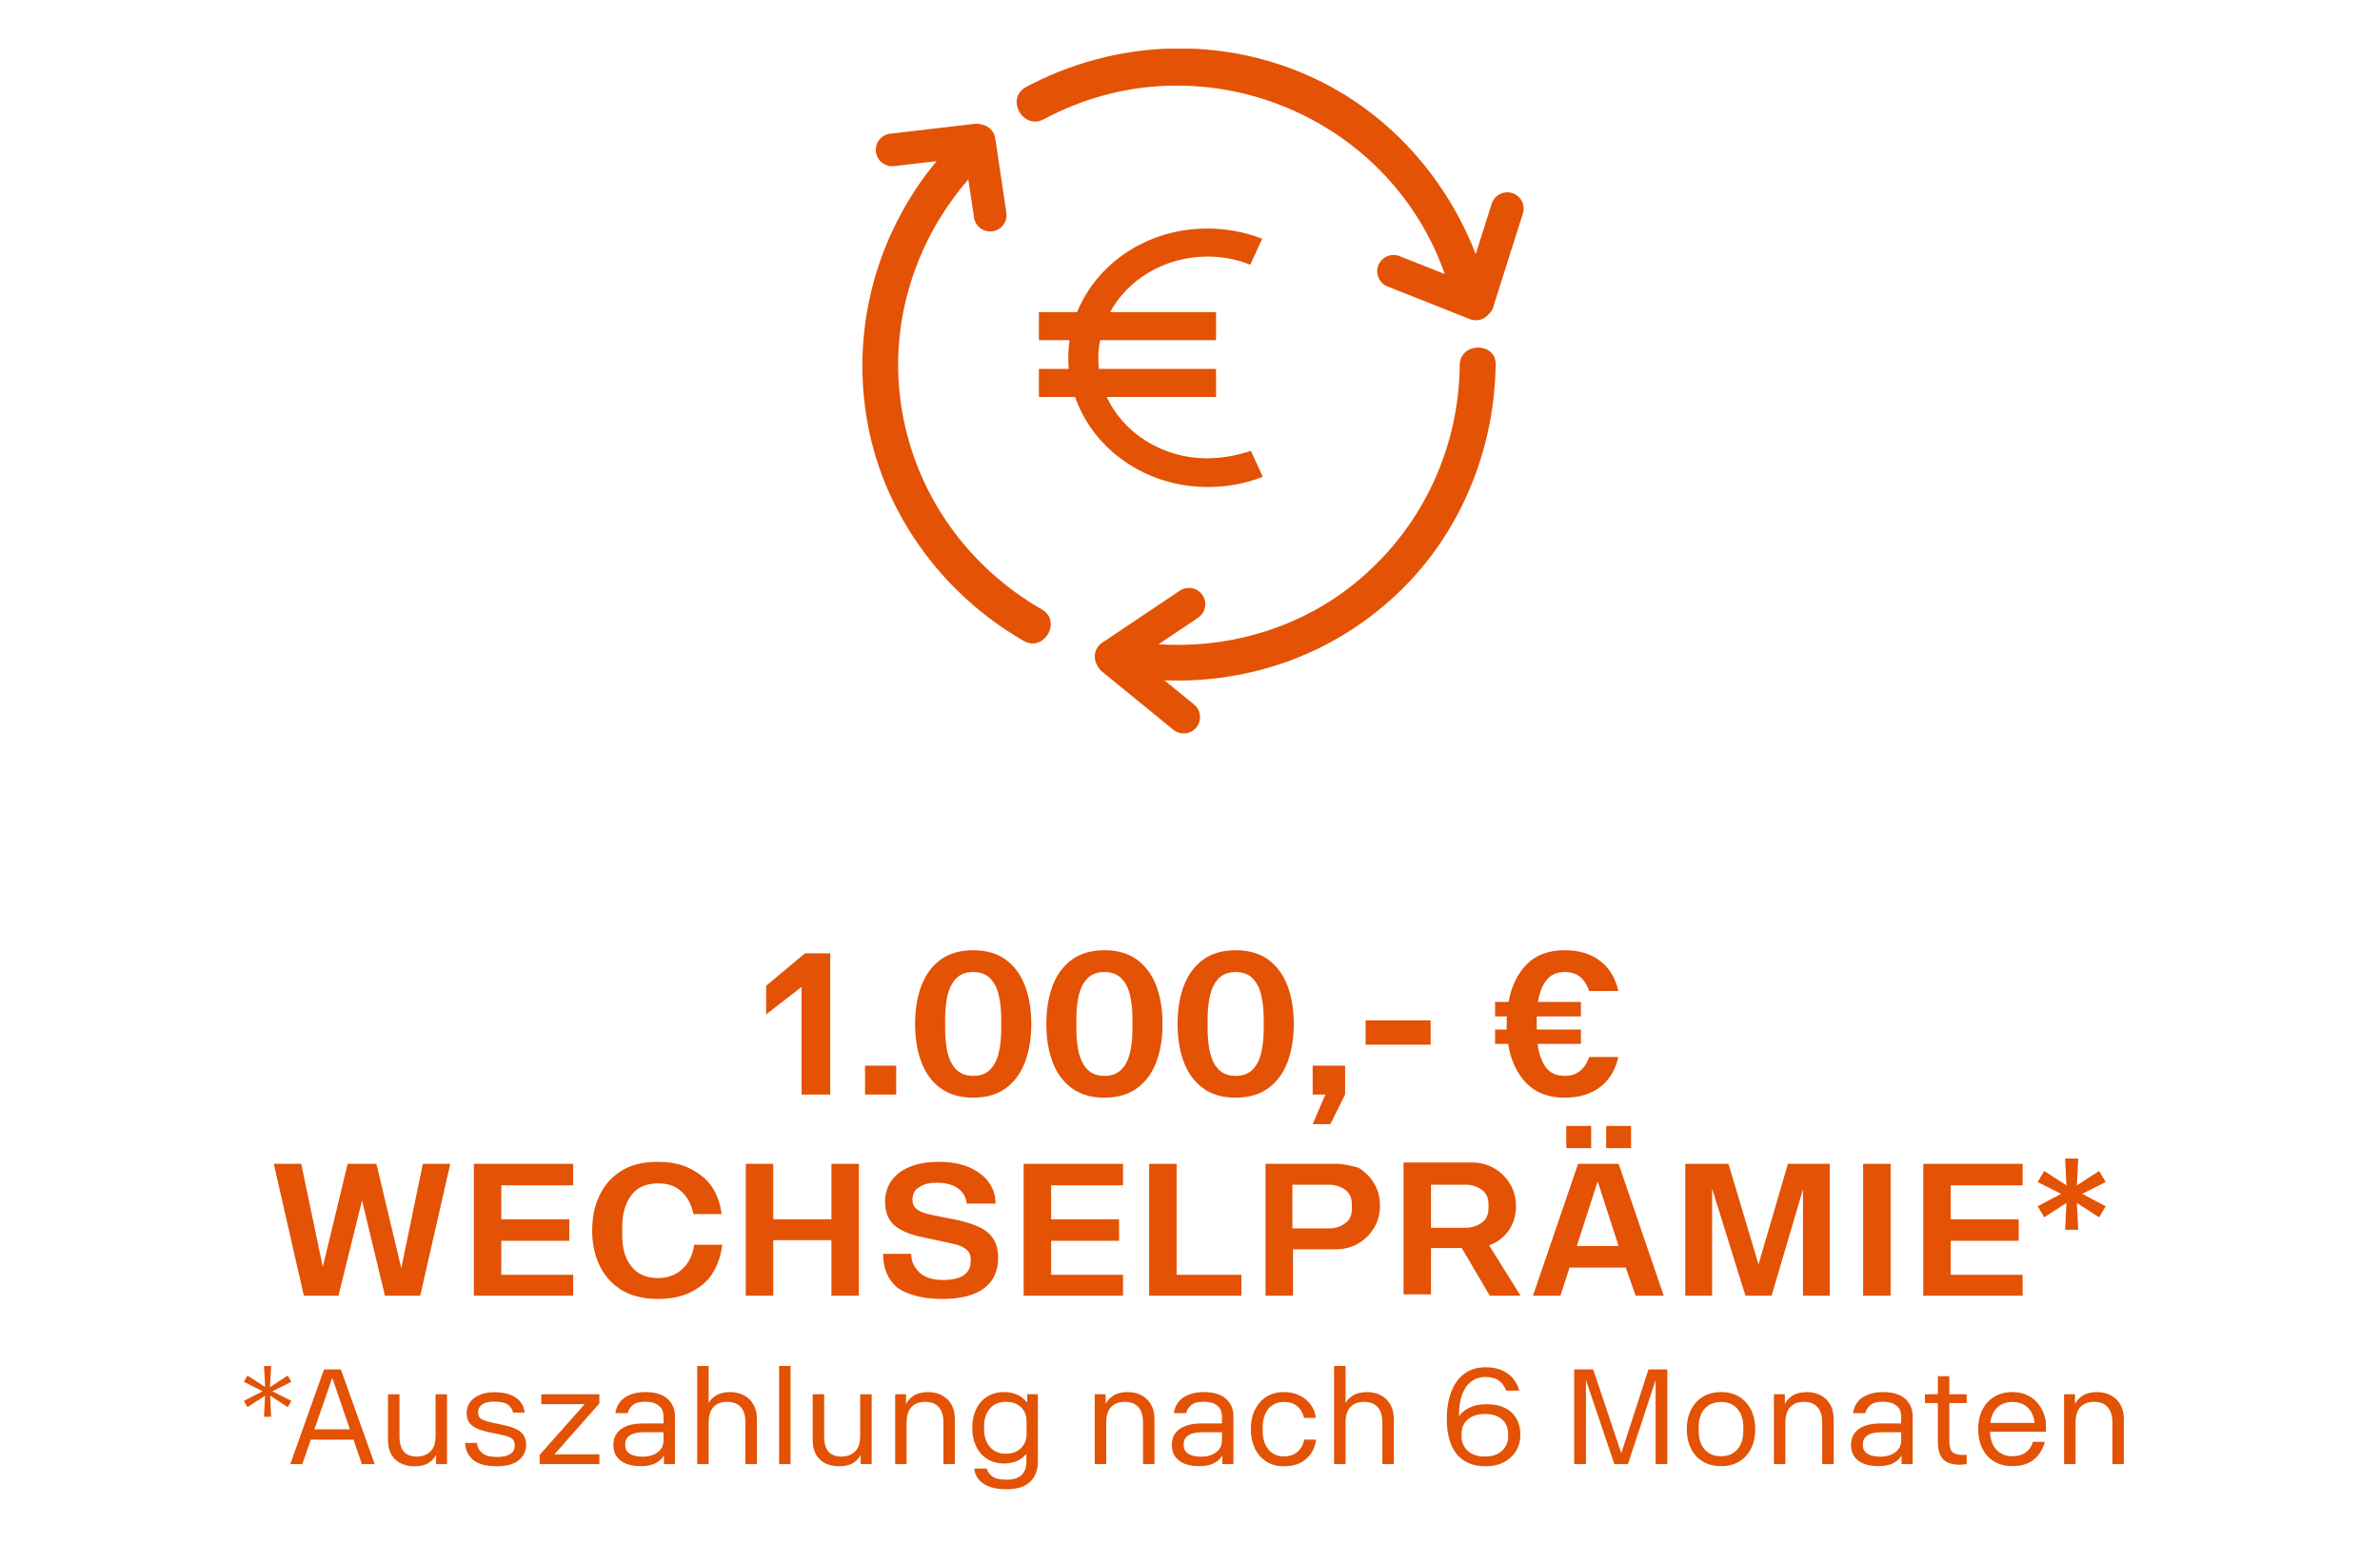 <svg xmlns="http://www.w3.org/2000/svg" xmlns:xlink="http://www.w3.org/1999/xlink" width="350" zoomAndPan="magnify" viewBox="0 0 262.5 172.5" height="230" preserveAspectRatio="xMidYMid meet" version="1.0"><defs><g/><clipPath id="ff7d1e66b5"><path d="M 112 5.371 L 163.719 5.371 L 163.719 33 L 112 33 Z M 112 5.371 " clip-rule="nonzero"/></clipPath></defs><path fill="#e35205" d="M 232.246 130.387 L 231.523 129.164 L 229.07 130.746 L 229.215 127.793 L 227.773 127.793 L 227.918 130.746 L 225.465 129.164 L 224.746 130.387 L 227.34 131.684 L 224.746 133.051 L 225.465 134.273 L 227.918 132.691 L 227.773 135.645 L 229.215 135.645 L 229.07 132.691 L 231.523 134.273 L 232.246 133.051 L 229.648 131.684 Z M 223.086 130.676 L 223.086 128.371 L 212.125 128.371 L 212.125 142.918 L 223.086 142.918 L 223.086 140.613 L 215.156 140.613 L 215.156 136.867 L 222.652 136.867 L 222.652 134.492 L 215.156 134.492 L 215.156 130.746 L 223.086 130.746 Z M 205.492 142.918 L 208.52 142.918 L 208.52 128.371 L 205.492 128.371 Z M 197.199 128.371 L 193.953 139.461 L 190.637 128.371 L 185.879 128.371 L 185.879 142.918 L 188.836 142.918 L 188.836 131.105 L 192.512 142.918 L 195.395 142.918 L 198.859 131.18 L 198.859 142.918 L 201.812 142.918 L 201.812 128.371 Z M 177.152 126.641 L 179.895 126.641 L 179.895 124.195 L 177.152 124.195 Z M 172.754 126.641 L 175.496 126.641 L 175.496 124.195 L 172.754 124.195 Z M 173.91 137.445 L 176.215 130.312 L 178.523 137.445 Z M 180.398 142.918 L 183.5 142.918 L 178.523 128.371 L 174.055 128.371 L 169.078 142.918 L 172.105 142.918 L 173.113 139.82 L 179.316 139.82 Z M 157.828 130.676 L 161.648 130.676 C 162.371 130.676 162.945 130.891 163.453 131.25 C 163.957 131.609 164.172 132.188 164.172 132.836 L 164.172 133.266 C 164.172 133.914 163.957 134.492 163.453 134.852 C 162.945 135.211 162.371 135.426 161.648 135.426 L 157.828 135.426 Z M 164.316 142.918 L 167.707 142.918 L 164.246 137.371 C 165.184 137.012 165.832 136.508 166.41 135.715 C 166.914 134.996 167.203 134.059 167.203 133.051 C 167.203 132.113 166.984 131.32 166.555 130.602 C 166.121 129.883 165.543 129.305 164.82 128.875 C 164.102 128.441 163.234 128.227 162.297 128.227 L 154.801 128.227 L 154.801 142.773 L 157.828 142.773 L 157.828 137.66 L 161.219 137.66 Z M 149.102 133.34 C 149.102 133.988 148.887 134.562 148.383 134.922 C 147.875 135.281 147.301 135.5 146.578 135.5 L 142.543 135.5 L 142.543 130.676 L 146.578 130.676 C 147.301 130.676 147.875 130.891 148.383 131.25 C 148.887 131.609 149.102 132.188 149.102 132.836 Z M 147.301 128.371 L 139.582 128.371 L 139.582 142.918 L 142.613 142.918 L 142.613 137.805 L 147.301 137.805 C 148.238 137.805 149.102 137.586 149.824 137.156 C 150.547 136.723 151.121 136.148 151.555 135.426 C 151.988 134.707 152.203 133.914 152.203 132.98 C 152.203 132.043 151.988 131.25 151.555 130.531 C 151.121 129.809 150.547 129.234 149.824 128.801 C 149.031 128.586 148.238 128.371 147.301 128.371 M 126.75 142.918 L 136.918 142.918 L 136.918 140.613 L 129.777 140.613 L 129.777 128.371 L 126.75 128.371 Z M 123.863 130.676 L 123.863 128.371 L 112.902 128.371 L 112.902 142.918 L 123.863 142.918 L 123.863 140.613 L 115.934 140.613 L 115.934 136.867 L 123.43 136.867 L 123.43 134.492 L 115.934 134.492 L 115.934 130.746 L 123.863 130.746 Z M 103.891 143.277 C 105.91 143.277 107.422 142.918 108.504 142.125 C 109.586 141.332 110.09 140.18 110.09 138.738 C 110.09 137.516 109.73 136.652 109.008 136.004 C 108.289 135.355 107.137 134.922 105.551 134.562 L 102.664 133.988 C 101.941 133.844 101.438 133.625 101.148 133.41 C 100.859 133.195 100.645 132.836 100.645 132.402 L 100.645 132.258 C 100.645 131.754 100.859 131.25 101.367 130.961 C 101.871 130.602 102.52 130.457 103.312 130.457 C 104.324 130.457 105.117 130.676 105.691 131.105 C 106.27 131.539 106.559 132.113 106.629 132.762 L 109.801 132.762 C 109.801 131.898 109.586 131.18 109.082 130.457 C 108.648 129.809 107.93 129.234 106.992 128.801 C 106.055 128.371 104.898 128.156 103.457 128.156 C 102.23 128.156 101.148 128.371 100.285 128.73 C 99.418 129.09 98.77 129.594 98.266 130.312 C 97.832 130.961 97.617 131.754 97.617 132.547 C 97.617 133.699 97.977 134.562 98.625 135.141 C 99.273 135.715 100.43 136.219 101.941 136.508 L 104.973 137.156 C 105.691 137.301 106.199 137.516 106.559 137.805 C 106.918 138.09 107.062 138.453 107.062 138.957 L 107.062 139.098 C 107.062 140.469 106.055 141.188 104.035 141.188 C 102.879 141.188 102.016 140.902 101.438 140.395 C 100.859 139.82 100.5 139.172 100.5 138.309 L 97.402 138.309 C 97.402 139.891 97.906 141.117 98.988 142.051 C 100.066 142.773 101.656 143.277 103.891 143.277 M 91.703 128.371 L 91.703 134.492 L 85.285 134.492 L 85.285 128.371 L 82.258 128.371 L 82.258 142.918 L 85.285 142.918 L 85.285 136.797 L 91.703 136.797 L 91.703 142.918 L 94.73 142.918 L 94.73 128.371 Z M 72.523 143.277 C 73.895 143.277 75.117 143.059 76.129 142.555 C 77.137 142.051 78.004 141.406 78.578 140.469 C 79.156 139.531 79.516 138.523 79.66 137.301 L 76.562 137.301 C 76.418 138.379 75.984 139.316 75.262 139.965 C 74.613 140.613 73.676 140.973 72.594 140.973 C 71.297 140.973 70.285 140.539 69.637 139.676 C 68.918 138.812 68.629 137.66 68.629 136.219 L 68.629 135.281 C 68.629 133.844 68.988 132.691 69.637 131.828 C 70.285 130.961 71.297 130.531 72.594 130.531 C 73.676 130.531 74.543 130.816 75.191 131.465 C 75.84 132.043 76.273 132.906 76.488 133.914 L 79.59 133.914 C 79.445 132.762 79.086 131.754 78.508 130.891 C 77.93 130.027 77.066 129.379 76.055 128.875 C 75.047 128.371 73.895 128.156 72.523 128.156 C 71.008 128.156 69.711 128.441 68.629 129.09 C 67.547 129.738 66.754 130.602 66.176 131.754 C 65.602 132.906 65.312 134.203 65.312 135.715 C 65.312 137.227 65.602 138.523 66.176 139.676 C 66.754 140.828 67.547 141.691 68.629 142.34 C 69.637 142.918 70.938 143.277 72.523 143.277 M 63.219 130.676 L 63.219 128.371 L 52.262 128.371 L 52.262 142.918 L 63.219 142.918 L 63.219 140.613 L 55.289 140.613 L 55.289 136.867 L 62.789 136.867 L 62.789 134.492 L 55.289 134.492 L 55.289 130.746 L 63.219 130.746 Z M 46.637 128.371 L 44.258 139.891 L 41.516 128.371 L 38.344 128.371 L 35.602 139.746 L 33.223 128.371 L 30.195 128.371 L 33.512 142.918 L 37.332 142.918 L 39.93 132.402 L 42.453 142.918 L 46.348 142.918 L 49.664 128.371 Z M 46.637 128.371 " fill-opacity="1" fill-rule="nonzero"/><path fill="#e35205" d="M 166.266 23.016 L 163.02 33.242 C 163.02 33.242 163.02 33.312 163.02 33.312 C 163.02 33.312 163.02 33.312 163.02 33.242 L 166.266 23.016 M 162.805 33.531 L 153.719 29.93 L 162.805 33.531 C 162.875 33.531 162.875 33.531 162.805 33.531 C 162.875 33.531 162.875 33.531 162.805 33.531 " fill-opacity="1" fill-rule="nonzero"/><path stroke-linecap="butt" transform="matrix(0.721, 0, 0, 0.72, 4.74, 3.14)" fill="none" stroke-linejoin="round" d="M 224.002 27.6 L 219.5 41.801 C 219.5 41.801 219.5 41.899 219.5 41.899 C 219.5 41.899 219.5 41.899 219.5 41.801 Z M 219.202 42.203 L 206.602 37.202 L 219.202 42.203 C 219.3 42.203 219.3 42.203 219.202 42.203 C 219.3 42.203 219.3 42.203 219.202 42.203 Z M 219.202 42.203 " stroke="#e35205" stroke-width="5" stroke-opacity="1" stroke-miterlimit="10"/><path fill="#e35205" d="M 114.922 67.23 C 106.773 62.551 101.078 54.629 99.492 45.34 C 97.762 35.258 101.293 25.105 108.504 17.973 C 110.309 16.176 107.496 13.367 105.691 15.164 C 97.617 23.16 93.793 34.465 95.523 45.699 C 97.113 56.211 103.746 65.43 112.902 70.688 C 115.141 71.984 117.156 68.527 114.922 67.23 " fill-opacity="1" fill-rule="nonzero"/><path fill="#e35205" d="M 161 40.227 C 160.93 49.227 157.035 57.797 150.184 63.703 C 142.902 70.039 132.879 72.414 123.43 70.473 C 120.906 69.969 119.828 73.785 122.352 74.289 C 133.094 76.52 144.199 73.93 152.562 66.871 C 160.426 60.316 164.82 50.453 164.965 40.227 C 165.039 37.707 161.074 37.707 161 40.227 " fill-opacity="1" fill-rule="nonzero"/><g clip-path="url(#ff7d1e66b5)"><path fill="#e35205" d="M 115.141 13.148 C 132.445 3.859 154.078 12.789 159.773 31.512 C 160.496 33.961 164.391 32.953 163.598 30.434 C 160.711 21.07 154.078 13.004 145.207 8.758 C 134.969 3.859 123.07 4.293 113.121 9.621 C 110.883 10.918 112.832 14.375 115.141 13.148 " fill-opacity="1" fill-rule="nonzero"/></g><path fill="#e35205" d="M 122.566 72.414 L 131.148 66.656 L 122.566 72.414 C 122.566 72.414 122.566 72.488 122.566 72.414 C 122.566 72.488 122.566 72.414 122.566 72.414 " fill-opacity="1" fill-rule="nonzero"/><path stroke-linecap="butt" transform="matrix(0.721, 0, 0, 0.72, 4.74, 3.14)" fill="none" stroke-linejoin="round" d="M 163.4 96.197 L 175.302 88.202 L 163.4 96.197 C 163.4 96.197 163.4 96.3 163.4 96.197 C 163.4 96.3 163.4 96.197 163.4 96.197 Z M 163.4 96.197 " stroke="#e35205" stroke-width="5" stroke-opacity="1" stroke-miterlimit="10"/><path fill="#e35205" d="M 130.57 79.113 L 122.711 72.703 L 130.57 79.113 " fill-opacity="1" fill-rule="nonzero"/><path stroke-linecap="butt" transform="matrix(0.721, 0, 0, 0.72, 4.74, 3.14)" fill="none" stroke-linejoin="round" d="M 174.5 105.5 L 163.601 96.599 Z M 174.5 105.5 " stroke="#e35205" stroke-width="5" stroke-opacity="1" stroke-miterlimit="10"/><path fill="#e35205" d="M 108 15.527 L 109.227 23.734 L 108 15.527 " fill-opacity="1" fill-rule="nonzero"/><path stroke-linecap="butt" transform="matrix(0.721, 0, 0, 0.72, 4.74, 3.14)" fill="none" stroke-linejoin="round" d="M 143.2 17.202 L 144.901 28.598 Z M 143.2 17.202 " stroke="#e35205" stroke-width="5" stroke-opacity="1" stroke-miterlimit="10"/><path fill="#e35205" d="M 98.41 16.535 L 107.711 15.453 L 98.41 16.535 " fill-opacity="1" fill-rule="nonzero"/><path stroke-linecap="butt" transform="matrix(0.721, 0, 0, 0.72, 4.74, 3.14)" fill="none" stroke-linejoin="round" d="M 129.9 18.601 L 142.799 17.099 Z M 129.9 18.601 " stroke="#e35205" stroke-width="5" stroke-opacity="1" stroke-miterlimit="10"/><path stroke-linecap="butt" transform="matrix(0.721, 0, 0, 0.72, 4.74, 3.14)" fill-opacity="1" fill="#e35205" fill-rule="nonzero" stroke-linejoin="miter" d="M 178.097 66 C 171.103 66 164.998 62.002 162.501 56.301 L 179.299 56.301 L 179.299 52.303 L 161.401 52.303 C 161.298 51.701 161.298 51.001 161.298 50.399 C 161.298 49.401 161.401 48.501 161.602 47.6 L 179.299 47.6 L 179.299 43.602 L 162.999 43.602 C 165.702 38.4 171.499 34.799 178.097 34.799 C 180.399 34.799 182.598 35.2 184.603 36.003 L 186.298 32.298 C 183.698 31.3 180.903 30.801 178.097 30.801 C 169.001 30.801 161.298 36.1 158.297 43.602 L 152.501 43.602 L 152.501 47.6 L 157.197 47.6 C 157.1 48.501 156.997 49.499 156.997 50.399 C 156.997 51.001 156.997 51.701 157.1 52.303 L 152.501 52.303 L 152.501 56.301 L 157.999 56.301 C 160.702 64.302 168.698 70.1 178.2 70.1 C 181.103 70.1 183.801 69.601 186.401 68.598 L 184.7 64.898 C 182.501 65.598 180.302 66 178.097 66 " stroke="#e35205" stroke-width="0.3" stroke-opacity="1" stroke-miterlimit="10"/><path fill="#e35205" d="M 32.133 152.418 L 30.043 153.465 L 32.133 154.523 L 31.734 155.215 L 29.793 153.938 L 29.91 156.273 L 29.117 156.273 L 29.234 153.953 L 27.289 155.215 L 26.895 154.523 L 28.965 153.465 L 26.895 152.418 L 27.289 151.73 L 29.25 152.992 L 29.117 150.672 L 29.91 150.672 L 29.777 153.008 L 31.734 151.73 Z M 32.133 152.418 " fill-opacity="1" fill-rule="nonzero"/><path fill="#e35205" d="M 39.914 161.5 L 38.988 158.793 L 34.281 158.793 L 33.34 161.5 L 32.016 161.5 L 35.738 151.051 L 37.594 151.051 L 41.328 161.5 Z M 34.68 157.66 L 38.59 157.66 L 36.648 151.977 Z M 34.68 157.66 " fill-opacity="1" fill-rule="nonzero"/><path fill="#e35205" d="M 48.039 153.789 L 49.305 153.789 L 49.305 161.5 L 48.094 161.5 L 48.094 160.469 C 47.938 160.805 47.668 161.098 47.285 161.355 C 46.902 161.609 46.379 161.734 45.711 161.734 C 44.852 161.734 44.148 161.492 43.605 161 C 43.066 160.512 42.797 159.773 42.797 158.793 L 42.797 153.789 L 44.062 153.789 L 44.062 158.379 C 44.062 159.184 44.223 159.77 44.547 160.129 C 44.871 160.484 45.355 160.664 45.992 160.664 C 46.57 160.664 47.055 160.484 47.445 160.129 C 47.84 159.77 48.039 159.184 48.039 158.379 Z M 48.039 153.789 " fill-opacity="1" fill-rule="nonzero"/><path fill="#e35205" d="M 54.789 161.734 C 53.582 161.734 52.707 161.492 52.156 161.008 C 51.609 160.52 51.324 159.906 51.301 159.16 L 52.602 159.16 C 52.629 159.582 52.812 159.945 53.156 160.25 C 53.5 160.555 54.043 160.707 54.789 160.707 C 56.105 160.707 56.766 160.293 56.766 159.469 L 56.766 159.367 C 56.766 159.043 56.652 158.809 56.426 158.656 C 56.199 158.504 55.828 158.371 55.309 158.262 L 53.891 157.969 C 53.078 157.801 52.469 157.559 52.07 157.246 C 51.668 156.934 51.469 156.465 51.469 155.836 C 51.469 155.414 51.586 155.031 51.824 154.691 C 52.066 154.344 52.418 154.074 52.879 153.871 C 53.336 153.668 53.887 153.566 54.527 153.566 C 55.281 153.566 55.902 153.676 56.387 153.891 C 56.875 154.105 57.234 154.383 57.473 154.723 C 57.715 155.062 57.84 155.426 57.855 155.816 L 56.586 155.816 C 56.527 155.477 56.348 155.188 56.035 154.953 C 55.727 154.719 55.215 154.602 54.5 154.602 C 53.898 154.602 53.457 154.711 53.164 154.93 C 52.875 155.148 52.73 155.418 52.73 155.734 L 52.73 155.863 C 52.73 156.168 52.859 156.395 53.113 156.535 C 53.367 156.676 53.738 156.801 54.215 156.906 L 55.602 157.203 C 56.445 157.379 57.059 157.633 57.445 157.961 C 57.832 158.289 58.027 158.762 58.027 159.379 C 58.027 160.066 57.754 160.629 57.211 161.07 C 56.668 161.516 55.863 161.734 54.789 161.734 Z M 54.789 161.734 " fill-opacity="1" fill-rule="nonzero"/><path fill="#e35205" d="M 66.109 153.789 L 66.109 154.801 L 61.145 160.422 L 66.109 160.422 L 66.109 161.5 L 59.516 161.5 L 59.516 160.484 L 64.488 154.879 L 59.695 154.879 L 59.695 153.789 Z M 66.109 153.789 " fill-opacity="1" fill-rule="nonzero"/><path fill="#e35205" d="M 71.184 153.551 C 72.262 153.551 73.078 153.801 73.625 154.293 C 74.172 154.789 74.449 155.438 74.449 156.23 L 74.449 161.5 L 73.227 161.5 L 73.227 160.543 C 73.043 160.879 72.742 161.156 72.324 161.383 C 71.906 161.609 71.352 161.719 70.656 161.719 C 70.074 161.719 69.562 161.637 69.109 161.473 C 68.66 161.305 68.301 161.047 68.043 160.699 C 67.781 160.352 67.652 159.91 67.652 159.379 C 67.652 158.625 67.938 158.043 68.504 157.633 C 69.074 157.219 69.891 157.012 70.961 157.012 L 73.184 157.012 L 73.184 156.258 C 73.184 155.703 73 155.289 72.629 155.02 C 72.262 154.75 71.777 154.613 71.168 154.613 C 70.52 154.613 70.051 154.742 69.77 155 C 69.484 155.254 69.305 155.547 69.227 155.879 L 67.875 155.879 C 67.98 155.125 68.328 154.547 68.922 154.148 C 69.516 153.754 70.27 153.551 71.184 153.551 Z M 70.891 160.676 C 71.547 160.676 72.09 160.516 72.527 160.199 C 72.965 159.879 73.184 159.43 73.184 158.848 L 73.184 157.984 L 70.996 157.984 C 70.305 157.984 69.793 158.102 69.457 158.336 C 69.125 158.57 68.961 158.875 68.961 159.25 L 68.961 159.41 C 68.961 159.832 69.129 160.148 69.477 160.363 C 69.82 160.574 70.293 160.676 70.891 160.676 Z M 70.891 160.676 " fill-opacity="1" fill-rule="nonzero"/><path fill="#e35205" d="M 80.527 153.551 C 81.105 153.551 81.621 153.672 82.066 153.914 C 82.512 154.156 82.859 154.496 83.109 154.938 C 83.359 155.379 83.484 155.91 83.484 156.543 L 83.484 161.5 L 82.219 161.5 L 82.219 156.922 C 82.219 156.16 82.047 155.586 81.699 155.203 C 81.352 154.82 80.848 154.629 80.188 154.629 C 79.551 154.629 79.051 154.82 78.695 155.203 C 78.336 155.586 78.16 156.16 78.16 156.922 L 78.16 161.5 L 76.895 161.5 L 76.895 150.672 L 78.16 150.672 L 78.16 154.762 C 78.344 154.414 78.629 154.129 79.02 153.898 C 79.406 153.668 79.91 153.551 80.527 153.551 Z M 80.527 153.551 " fill-opacity="1" fill-rule="nonzero"/><path fill="#e35205" d="M 85.93 150.672 L 87.195 150.672 L 87.195 161.5 L 85.93 161.5 Z M 85.93 150.672 " fill-opacity="1" fill-rule="nonzero"/><path fill="#e35205" d="M 94.875 153.789 L 96.141 153.789 L 96.141 161.5 L 94.93 161.5 L 94.93 160.469 C 94.773 160.805 94.504 161.098 94.121 161.355 C 93.738 161.609 93.215 161.734 92.547 161.734 C 91.684 161.734 90.984 161.492 90.441 161 C 89.902 160.512 89.633 159.773 89.633 158.793 L 89.633 153.789 L 90.898 153.789 L 90.898 158.379 C 90.898 159.184 91.059 159.77 91.383 160.129 C 91.707 160.484 92.191 160.664 92.828 160.664 C 93.406 160.664 93.891 160.484 94.281 160.129 C 94.676 159.77 94.875 159.184 94.875 158.379 Z M 94.875 153.789 " fill-opacity="1" fill-rule="nonzero"/><path fill="#e35205" d="M 102.363 153.551 C 102.941 153.551 103.457 153.672 103.902 153.914 C 104.348 154.156 104.695 154.496 104.945 154.938 C 105.195 155.379 105.32 155.91 105.32 156.543 L 105.32 161.5 L 104.055 161.5 L 104.055 156.922 C 104.055 156.16 103.883 155.586 103.535 155.203 C 103.188 154.82 102.684 154.629 102.027 154.629 C 101.387 154.629 100.887 154.82 100.531 155.203 C 100.172 155.586 99.996 156.16 99.996 156.922 L 99.996 161.5 L 98.73 161.5 L 98.73 153.789 L 99.934 153.789 L 99.934 154.879 C 100.098 154.516 100.383 154.203 100.781 153.941 C 101.176 153.684 101.707 153.551 102.363 153.551 Z M 102.363 153.551 " fill-opacity="1" fill-rule="nonzero"/><path fill="#e35205" d="M 113.297 153.789 L 114.473 153.789 L 114.473 161.203 C 114.473 162.156 114.188 162.906 113.617 163.449 C 113.051 163.996 112.172 164.27 110.984 164.27 C 109.945 164.27 109.117 164.066 108.5 163.672 C 107.879 163.273 107.531 162.711 107.457 161.984 L 108.836 161.984 C 108.914 162.328 109.121 162.621 109.453 162.859 C 109.789 163.098 110.305 163.219 111 163.219 C 112.473 163.219 113.207 162.547 113.207 161.203 L 113.207 160.367 C 112.934 160.699 112.586 160.961 112.176 161.148 C 111.762 161.332 111.289 161.426 110.75 161.426 C 110.023 161.426 109.395 161.254 108.863 160.918 C 108.336 160.578 107.93 160.113 107.652 159.52 C 107.371 158.926 107.234 158.25 107.234 157.496 C 107.234 156.73 107.371 156.051 107.652 155.461 C 107.93 154.867 108.336 154.398 108.863 154.059 C 109.395 153.723 110.023 153.551 110.75 153.551 C 111.32 153.551 111.816 153.656 112.246 153.863 C 112.668 154.07 113.02 154.355 113.297 154.719 Z M 110.941 160.352 C 111.629 160.352 112.18 160.148 112.598 159.742 C 113.012 159.336 113.223 158.82 113.223 158.191 L 113.223 156.777 C 113.223 156.117 113.012 155.598 112.598 155.211 C 112.18 154.824 111.629 154.629 110.941 154.629 C 110.195 154.629 109.609 154.875 109.18 155.367 C 108.754 155.855 108.539 156.508 108.539 157.32 L 108.539 157.645 C 108.539 158.449 108.754 159.102 109.18 159.602 C 109.609 160.102 110.195 160.352 110.941 160.352 Z M 110.941 160.352 " fill-opacity="1" fill-rule="nonzero"/><path fill="#e35205" d="M 124.375 153.551 C 124.957 153.551 125.469 153.672 125.914 153.914 C 126.359 154.156 126.707 154.496 126.957 154.938 C 127.207 155.379 127.332 155.91 127.332 156.543 L 127.332 161.5 L 126.07 161.5 L 126.07 156.922 C 126.07 156.16 125.895 155.586 125.547 155.203 C 125.199 154.82 124.695 154.629 124.039 154.629 C 123.398 154.629 122.902 154.82 122.543 155.203 C 122.188 155.586 122.008 156.16 122.008 156.922 L 122.008 161.5 L 120.742 161.5 L 120.742 153.789 L 121.945 153.789 L 121.945 154.879 C 122.113 154.516 122.395 154.203 122.793 153.941 C 123.191 153.684 123.719 153.551 124.375 153.551 Z M 124.375 153.551 " fill-opacity="1" fill-rule="nonzero"/><path fill="#e35205" d="M 132.777 153.551 C 133.859 153.551 134.672 153.801 135.219 154.293 C 135.77 154.789 136.043 155.438 136.043 156.23 L 136.043 161.5 L 134.82 161.5 L 134.82 160.543 C 134.637 160.879 134.336 161.156 133.918 161.383 C 133.5 161.609 132.945 161.719 132.25 161.719 C 131.668 161.719 131.156 161.637 130.703 161.473 C 130.254 161.305 129.898 161.047 129.637 160.699 C 129.375 160.352 129.246 159.91 129.246 159.379 C 129.246 158.625 129.531 158.043 130.098 157.633 C 130.668 157.219 131.488 157.012 132.555 157.012 L 134.777 157.012 L 134.777 156.258 C 134.777 155.703 134.594 155.289 134.223 155.02 C 133.859 154.75 133.371 154.613 132.762 154.613 C 132.113 154.613 131.645 154.742 131.363 155 C 131.078 155.254 130.898 155.547 130.82 155.879 L 129.469 155.879 C 129.574 155.125 129.922 154.547 130.516 154.148 C 131.109 153.754 131.863 153.551 132.777 153.551 Z M 132.484 160.676 C 133.141 160.676 133.684 160.516 134.121 160.199 C 134.559 159.879 134.777 159.43 134.777 158.848 L 134.777 157.984 L 132.59 157.984 C 131.898 157.984 131.387 158.102 131.051 158.336 C 130.719 158.57 130.555 158.875 130.555 159.25 L 130.555 159.41 C 130.555 159.832 130.727 160.148 131.07 160.363 C 131.414 160.574 131.887 160.676 132.484 160.676 Z M 132.484 160.676 " fill-opacity="1" fill-rule="nonzero"/><path fill="#e35205" d="M 141.621 161.734 C 140.855 161.734 140.199 161.559 139.656 161.207 C 139.113 160.855 138.695 160.371 138.398 159.75 C 138.105 159.133 137.957 158.43 137.957 157.645 C 137.957 156.852 138.105 156.148 138.398 155.535 C 138.695 154.922 139.113 154.438 139.656 154.082 C 140.199 153.73 140.855 153.551 141.621 153.551 C 142.27 153.551 142.844 153.68 143.348 153.93 C 143.855 154.18 144.262 154.52 144.57 154.945 C 144.883 155.371 145.066 155.855 145.125 156.395 L 143.828 156.395 C 143.691 155.836 143.434 155.402 143.062 155.098 C 142.688 154.797 142.207 154.645 141.621 154.645 C 140.871 154.645 140.293 154.902 139.879 155.418 C 139.469 155.934 139.266 156.617 139.266 157.469 L 139.266 157.805 C 139.266 158.648 139.469 159.332 139.879 159.859 C 140.293 160.383 140.871 160.645 141.621 160.645 C 142.219 160.645 142.707 160.48 143.09 160.156 C 143.477 159.828 143.73 159.375 143.855 158.793 L 145.168 158.793 C 145.039 159.695 144.664 160.41 144.039 160.941 C 143.418 161.469 142.613 161.734 141.621 161.734 Z M 141.621 161.734 " fill-opacity="1" fill-rule="nonzero"/><path fill="#e35205" d="M 150.773 153.551 C 151.352 153.551 151.867 153.672 152.312 153.914 C 152.758 154.156 153.105 154.496 153.355 154.938 C 153.605 155.379 153.73 155.91 153.73 156.543 L 153.73 161.5 L 152.465 161.5 L 152.465 156.922 C 152.465 156.16 152.293 155.586 151.945 155.203 C 151.598 154.82 151.094 154.629 150.438 154.629 C 149.797 154.629 149.297 154.82 148.941 155.203 C 148.582 155.586 148.406 156.16 148.406 156.922 L 148.406 161.5 L 147.141 161.5 L 147.141 150.672 L 148.406 150.672 L 148.406 154.762 C 148.59 154.414 148.875 154.129 149.266 153.898 C 149.652 153.668 150.156 153.551 150.773 153.551 Z M 150.773 153.551 " fill-opacity="1" fill-rule="nonzero"/><path fill="#e35205" d="M 163.945 154.891 C 164.805 154.891 165.516 155.043 166.07 155.344 C 166.625 155.641 167.031 156.047 167.297 156.555 C 167.562 157.066 167.695 157.641 167.695 158.277 C 167.695 158.906 167.539 159.484 167.23 160.012 C 166.922 160.535 166.48 160.953 165.906 161.266 C 165.332 161.578 164.648 161.734 163.855 161.734 C 162.461 161.734 161.398 161.289 160.668 160.391 C 159.938 159.492 159.574 158.199 159.574 156.512 C 159.574 155.363 159.738 154.363 160.066 153.512 C 160.395 152.656 160.879 151.992 161.516 151.523 C 162.152 151.051 162.934 150.816 163.855 150.816 C 164.617 150.816 165.262 150.949 165.781 151.207 C 166.301 151.469 166.707 151.797 166.996 152.195 C 167.285 152.59 167.473 152.988 167.551 153.391 L 166.137 153.391 C 166.047 153.156 165.918 152.926 165.746 152.695 C 165.57 152.465 165.332 152.273 165.031 152.117 C 164.727 151.965 164.324 151.887 163.828 151.887 C 163.316 151.887 162.875 152 162.508 152.223 C 162.141 152.441 161.84 152.742 161.609 153.121 C 161.379 153.496 161.211 153.922 161.098 154.398 C 160.984 154.875 160.926 155.367 160.926 155.879 L 160.926 156.219 C 161.18 155.824 161.566 155.508 162.09 155.262 C 162.609 155.016 163.227 154.891 163.945 154.891 Z M 166.34 158.453 L 166.34 158.172 C 166.34 157.504 166.117 156.973 165.668 156.57 C 165.223 156.168 164.594 155.969 163.781 155.969 C 162.973 155.969 162.344 156.168 161.887 156.57 C 161.43 156.973 161.203 157.504 161.203 158.172 L 161.203 158.453 C 161.203 159.082 161.43 159.605 161.887 160.027 C 162.344 160.453 162.969 160.664 163.766 160.664 C 164.57 160.664 165.199 160.453 165.656 160.027 C 166.113 159.605 166.34 159.082 166.34 158.453 Z M 166.34 158.453 " fill-opacity="1" fill-rule="nonzero"/><path fill="#e35205" d="M 181.82 151.051 L 183.898 151.051 L 183.898 161.5 L 182.602 161.5 L 182.602 152.227 L 179.555 161.5 L 178.055 161.5 L 174.922 152.227 L 174.922 161.5 L 173.625 161.5 L 173.625 151.051 L 175.715 151.051 L 178.82 160.293 Z M 181.82 151.051 " fill-opacity="1" fill-rule="nonzero"/><path fill="#e35205" d="M 189.824 161.719 C 189.039 161.719 188.363 161.547 187.793 161.199 C 187.227 160.852 186.793 160.371 186.492 159.75 C 186.191 159.133 186.043 158.43 186.043 157.645 C 186.043 156.852 186.191 156.148 186.492 155.535 C 186.793 154.922 187.227 154.438 187.793 154.082 C 188.363 153.73 189.039 153.551 189.824 153.551 C 190.609 153.551 191.285 153.73 191.848 154.082 C 192.414 154.438 192.844 154.922 193.141 155.535 C 193.441 156.148 193.594 156.852 193.594 157.645 C 193.594 158.43 193.441 159.133 193.141 159.75 C 192.844 160.371 192.414 160.852 191.848 161.199 C 191.285 161.547 190.609 161.719 189.824 161.719 Z M 189.824 160.629 C 190.582 160.629 191.18 160.383 191.617 159.883 C 192.059 159.383 192.281 158.688 192.281 157.805 L 192.281 157.469 C 192.281 156.574 192.059 155.883 191.617 155.387 C 191.18 154.891 190.582 154.645 189.824 154.645 C 189.059 154.645 188.457 154.891 188.016 155.387 C 187.57 155.883 187.352 156.574 187.352 157.469 L 187.352 157.805 C 187.352 158.688 187.57 159.383 188.016 159.883 C 188.457 160.383 189.059 160.629 189.824 160.629 Z M 189.824 160.629 " fill-opacity="1" fill-rule="nonzero"/><path fill="#e35205" d="M 199.289 153.551 C 199.867 153.551 200.379 153.672 200.824 153.914 C 201.273 154.156 201.621 154.496 201.867 154.938 C 202.117 155.379 202.242 155.91 202.242 156.543 L 202.242 161.5 L 200.98 161.5 L 200.98 156.922 C 200.98 156.16 200.805 155.586 200.457 155.203 C 200.109 154.82 199.605 154.629 198.949 154.629 C 198.309 154.629 197.812 154.82 197.453 155.203 C 197.098 155.586 196.918 156.16 196.918 156.922 L 196.918 161.5 L 195.656 161.5 L 195.656 153.789 L 196.859 153.789 L 196.859 154.879 C 197.023 154.516 197.305 154.203 197.703 153.941 C 198.102 153.684 198.629 153.551 199.289 153.551 Z M 199.289 153.551 " fill-opacity="1" fill-rule="nonzero"/><path fill="#e35205" d="M 207.688 153.551 C 208.77 153.551 209.582 153.801 210.133 154.293 C 210.68 154.789 210.953 155.438 210.953 156.23 L 210.953 161.5 L 209.73 161.5 L 209.73 160.543 C 209.547 160.879 209.246 161.156 208.828 161.383 C 208.414 161.609 207.855 161.719 207.16 161.719 C 206.582 161.719 206.066 161.637 205.613 161.473 C 205.164 161.305 204.809 161.047 204.547 160.699 C 204.285 160.352 204.156 159.91 204.156 159.379 C 204.156 158.625 204.441 158.043 205.008 157.633 C 205.578 157.219 206.398 157.012 207.465 157.012 L 209.691 157.012 L 209.691 156.258 C 209.691 155.703 209.504 155.289 209.137 155.02 C 208.77 154.75 208.281 154.613 207.672 154.613 C 207.023 154.613 206.559 154.742 206.273 155 C 205.992 155.254 205.809 155.547 205.73 155.879 L 204.379 155.879 C 204.484 155.125 204.836 154.547 205.426 154.148 C 206.02 153.754 206.777 153.551 207.688 153.551 Z M 207.395 160.676 C 208.051 160.676 208.598 160.516 209.031 160.199 C 209.469 159.879 209.691 159.43 209.691 158.848 L 209.691 157.984 L 207.5 157.984 C 206.809 157.984 206.297 158.102 205.961 158.336 C 205.629 158.57 205.465 158.875 205.465 159.25 L 205.465 159.41 C 205.465 159.832 205.637 160.148 205.98 160.363 C 206.324 160.574 206.797 160.676 207.395 160.676 Z M 207.395 160.676 " fill-opacity="1" fill-rule="nonzero"/><path fill="#e35205" d="M 216.914 154.762 L 215 154.762 L 215 158.883 C 215 159.508 215.109 159.934 215.328 160.156 C 215.551 160.375 215.914 160.484 216.414 160.484 L 216.914 160.484 L 216.914 161.5 C 216.816 161.508 216.699 161.52 216.562 161.539 C 216.422 161.551 216.289 161.562 216.164 161.562 C 215.32 161.562 214.703 161.363 214.312 160.965 C 213.93 160.566 213.734 159.906 213.734 158.984 L 213.734 154.762 L 212.309 154.762 L 212.309 153.789 L 213.734 153.789 L 213.734 151.805 L 215 151.805 L 215 153.789 L 216.914 153.789 Z M 216.914 154.762 " fill-opacity="1" fill-rule="nonzero"/><path fill="#e35205" d="M 225.652 157.293 L 225.652 157.922 L 219.488 157.922 C 219.52 158.758 219.75 159.418 220.188 159.902 C 220.625 160.387 221.215 160.629 221.961 160.629 C 223.117 160.629 223.875 160.102 224.23 159.043 L 225.535 159.043 C 225.301 159.887 224.887 160.543 224.289 161.016 C 223.699 161.484 222.922 161.719 221.961 161.719 C 221.176 161.719 220.5 161.547 219.93 161.199 C 219.363 160.852 218.93 160.371 218.629 159.75 C 218.328 159.133 218.18 158.43 218.18 157.645 C 218.18 156.852 218.328 156.148 218.629 155.535 C 218.93 154.922 219.363 154.438 219.93 154.082 C 220.5 153.73 221.176 153.551 221.961 153.551 C 222.625 153.551 223.203 153.68 223.695 153.938 C 224.184 154.191 224.59 154.539 224.91 154.98 C 225.23 155.422 225.453 155.918 225.582 156.465 C 225.621 156.625 225.641 156.77 225.645 156.906 C 225.648 157.047 225.652 157.176 225.652 157.293 Z M 221.961 154.645 C 221.273 154.645 220.715 154.848 220.289 155.254 C 219.863 155.66 219.605 156.23 219.52 156.953 L 224.391 156.953 C 224.32 156.219 224.07 155.652 223.637 155.25 C 223.207 154.844 222.648 154.645 221.961 154.645 Z M 221.961 154.645 " fill-opacity="1" fill-rule="nonzero"/><path fill="#e35205" d="M 231.293 153.551 C 231.871 153.551 232.383 153.672 232.828 153.914 C 233.277 154.156 233.625 154.496 233.871 154.938 C 234.121 155.379 234.246 155.91 234.246 156.543 L 234.246 161.5 L 232.984 161.5 L 232.984 156.922 C 232.984 156.16 232.809 155.586 232.461 155.203 C 232.113 154.82 231.609 154.629 230.953 154.629 C 230.312 154.629 229.816 154.82 229.457 155.203 C 229.102 155.586 228.922 156.16 228.922 156.922 L 228.922 161.5 L 227.656 161.5 L 227.656 153.789 L 228.859 153.789 L 228.859 154.879 C 229.027 154.516 229.309 154.203 229.707 153.941 C 230.105 153.684 230.633 153.551 231.293 153.551 Z M 231.293 153.551 " fill-opacity="1" fill-rule="nonzero"/><g fill="#e35205" fill-opacity="1"><g transform="translate(83.192, 120.734)"><g><path d="M 5.594 -15.578 L 8.375 -15.578 L 8.375 0 L 5.219 0 L 5.219 -11.875 L 1.312 -8.844 L 1.312 -12 Z M 5.594 -15.578 "/></g></g></g><g fill="#e35205" fill-opacity="1"><g transform="translate(94.158, 120.734)"><g><path d="M 1.25 0 L 1.25 -3.188 L 4.688 -3.188 L 4.688 0 Z M 1.25 0 "/></g></g></g><g fill="#e35205" fill-opacity="1"><g transform="translate(100.102, 120.734)"><g><path d="M 7.234 0.344 C 5.805 0.344 4.613 0 3.656 -0.688 C 2.707 -1.375 2 -2.328 1.531 -3.547 C 1.062 -4.773 0.828 -6.188 0.828 -7.781 C 0.828 -9.395 1.062 -10.812 1.531 -12.031 C 2 -13.25 2.707 -14.203 3.656 -14.891 C 4.613 -15.578 5.805 -15.922 7.234 -15.922 C 8.672 -15.922 9.863 -15.578 10.812 -14.891 C 11.758 -14.203 12.469 -13.25 12.938 -12.031 C 13.406 -10.812 13.641 -9.395 13.641 -7.781 C 13.641 -6.188 13.406 -4.773 12.938 -3.547 C 12.469 -2.328 11.758 -1.375 10.812 -0.688 C 9.863 0 8.672 0.344 7.234 0.344 Z M 7.234 -2.062 C 8.016 -2.062 8.629 -2.285 9.078 -2.734 C 9.535 -3.18 9.859 -3.797 10.047 -4.578 C 10.234 -5.359 10.328 -6.242 10.328 -7.234 L 10.328 -8.344 C 10.328 -9.332 10.234 -10.219 10.047 -11 C 9.859 -11.781 9.535 -12.395 9.078 -12.844 C 8.629 -13.289 8.016 -13.516 7.234 -13.516 C 6.461 -13.516 5.848 -13.289 5.391 -12.844 C 4.941 -12.395 4.617 -11.781 4.422 -11 C 4.234 -10.219 4.141 -9.332 4.141 -8.344 L 4.141 -7.234 C 4.141 -6.242 4.234 -5.359 4.422 -4.578 C 4.617 -3.797 4.941 -3.18 5.391 -2.734 C 5.848 -2.285 6.461 -2.062 7.234 -2.062 Z M 7.234 -2.062 "/></g></g></g><g fill="#e35205" fill-opacity="1"><g transform="translate(114.577, 120.734)"><g><path d="M 7.234 0.344 C 5.805 0.344 4.613 0 3.656 -0.688 C 2.707 -1.375 2 -2.328 1.531 -3.547 C 1.062 -4.773 0.828 -6.188 0.828 -7.781 C 0.828 -9.395 1.062 -10.812 1.531 -12.031 C 2 -13.25 2.707 -14.203 3.656 -14.891 C 4.613 -15.578 5.805 -15.922 7.234 -15.922 C 8.672 -15.922 9.863 -15.578 10.812 -14.891 C 11.758 -14.203 12.469 -13.25 12.938 -12.031 C 13.406 -10.812 13.641 -9.395 13.641 -7.781 C 13.641 -6.188 13.406 -4.773 12.938 -3.547 C 12.469 -2.328 11.758 -1.375 10.812 -0.688 C 9.863 0 8.672 0.344 7.234 0.344 Z M 7.234 -2.062 C 8.016 -2.062 8.629 -2.285 9.078 -2.734 C 9.535 -3.18 9.859 -3.797 10.047 -4.578 C 10.234 -5.359 10.328 -6.242 10.328 -7.234 L 10.328 -8.344 C 10.328 -9.332 10.234 -10.219 10.047 -11 C 9.859 -11.781 9.535 -12.395 9.078 -12.844 C 8.629 -13.289 8.016 -13.516 7.234 -13.516 C 6.461 -13.516 5.848 -13.289 5.391 -12.844 C 4.941 -12.395 4.617 -11.781 4.422 -11 C 4.234 -10.219 4.141 -9.332 4.141 -8.344 L 4.141 -7.234 C 4.141 -6.242 4.234 -5.359 4.422 -4.578 C 4.617 -3.797 4.941 -3.18 5.391 -2.734 C 5.848 -2.285 6.461 -2.062 7.234 -2.062 Z M 7.234 -2.062 "/></g></g></g><g fill="#e35205" fill-opacity="1"><g transform="translate(129.053, 120.734)"><g><path d="M 7.234 0.344 C 5.805 0.344 4.613 0 3.656 -0.688 C 2.707 -1.375 2 -2.328 1.531 -3.547 C 1.062 -4.773 0.828 -6.188 0.828 -7.781 C 0.828 -9.395 1.062 -10.812 1.531 -12.031 C 2 -13.25 2.707 -14.203 3.656 -14.891 C 4.613 -15.578 5.805 -15.922 7.234 -15.922 C 8.672 -15.922 9.863 -15.578 10.812 -14.891 C 11.758 -14.203 12.469 -13.25 12.938 -12.031 C 13.406 -10.812 13.641 -9.395 13.641 -7.781 C 13.641 -6.188 13.406 -4.773 12.938 -3.547 C 12.469 -2.328 11.758 -1.375 10.812 -0.688 C 9.863 0 8.672 0.344 7.234 0.344 Z M 7.234 -2.062 C 8.016 -2.062 8.629 -2.285 9.078 -2.734 C 9.535 -3.18 9.859 -3.797 10.047 -4.578 C 10.234 -5.359 10.328 -6.242 10.328 -7.234 L 10.328 -8.344 C 10.328 -9.332 10.234 -10.219 10.047 -11 C 9.859 -11.781 9.535 -12.395 9.078 -12.844 C 8.629 -13.289 8.016 -13.516 7.234 -13.516 C 6.461 -13.516 5.848 -13.289 5.391 -12.844 C 4.941 -12.395 4.617 -11.781 4.422 -11 C 4.234 -10.219 4.141 -9.332 4.141 -8.344 L 4.141 -7.234 C 4.141 -6.242 4.234 -5.359 4.422 -4.578 C 4.617 -3.797 4.941 -3.18 5.391 -2.734 C 5.848 -2.285 6.461 -2.062 7.234 -2.062 Z M 7.234 -2.062 "/></g></g></g><g fill="#e35205" fill-opacity="1"><g transform="translate(143.528, 120.734)"><g><path d="M 1.25 3.266 L 2.656 0 L 1.25 0 L 1.25 -3.188 L 4.828 -3.188 L 4.828 0 L 3.203 3.266 Z M 1.25 3.266 "/></g></g></g><g fill="#e35205" fill-opacity="1"><g transform="translate(149.604, 120.734)"><g><path d="M 1.016 -5.5 L 1.016 -8.188 L 8.188 -8.188 L 8.188 -5.5 Z M 1.016 -5.5 "/></g></g></g><g fill="#e35205" fill-opacity="1"><g transform="translate(158.793, 120.734)"><g/></g></g><g fill="#e35205" fill-opacity="1"><g transform="translate(164.32, 120.734)"><g><path d="M 8.266 -2.062 C 8.953 -2.062 9.52 -2.25 9.969 -2.625 C 10.426 -3.008 10.754 -3.516 10.953 -4.141 L 14.172 -4.141 C 13.836 -2.68 13.156 -1.566 12.125 -0.797 C 11.094 -0.035 9.805 0.344 8.266 0.344 C 6.473 0.344 5.055 -0.191 4.016 -1.266 C 2.973 -2.348 2.305 -3.789 2.016 -5.594 L 0.578 -5.594 L 0.578 -7.172 L 1.859 -7.172 L 1.859 -7.781 C 1.859 -7.926 1.859 -8.066 1.859 -8.203 C 1.859 -8.348 1.867 -8.488 1.891 -8.625 L 0.578 -8.625 L 0.578 -10.219 L 2.062 -10.219 C 2.383 -11.957 3.055 -13.344 4.078 -14.375 C 5.098 -15.406 6.492 -15.922 8.266 -15.922 C 9.836 -15.922 11.133 -15.531 12.156 -14.75 C 13.176 -13.977 13.848 -12.867 14.172 -11.422 L 10.953 -11.422 C 10.742 -12.066 10.422 -12.578 9.984 -12.953 C 9.547 -13.328 8.973 -13.516 8.266 -13.516 C 7.379 -13.516 6.703 -13.211 6.234 -12.609 C 5.773 -12.016 5.469 -11.219 5.312 -10.219 L 10.047 -10.219 L 10.047 -8.625 L 5.172 -8.625 L 5.172 -7.172 L 10.047 -7.172 L 10.047 -5.594 L 5.266 -5.594 C 5.398 -4.539 5.695 -3.688 6.156 -3.031 C 6.625 -2.383 7.328 -2.062 8.266 -2.062 Z M 8.266 -2.062 "/></g></g></g></svg>